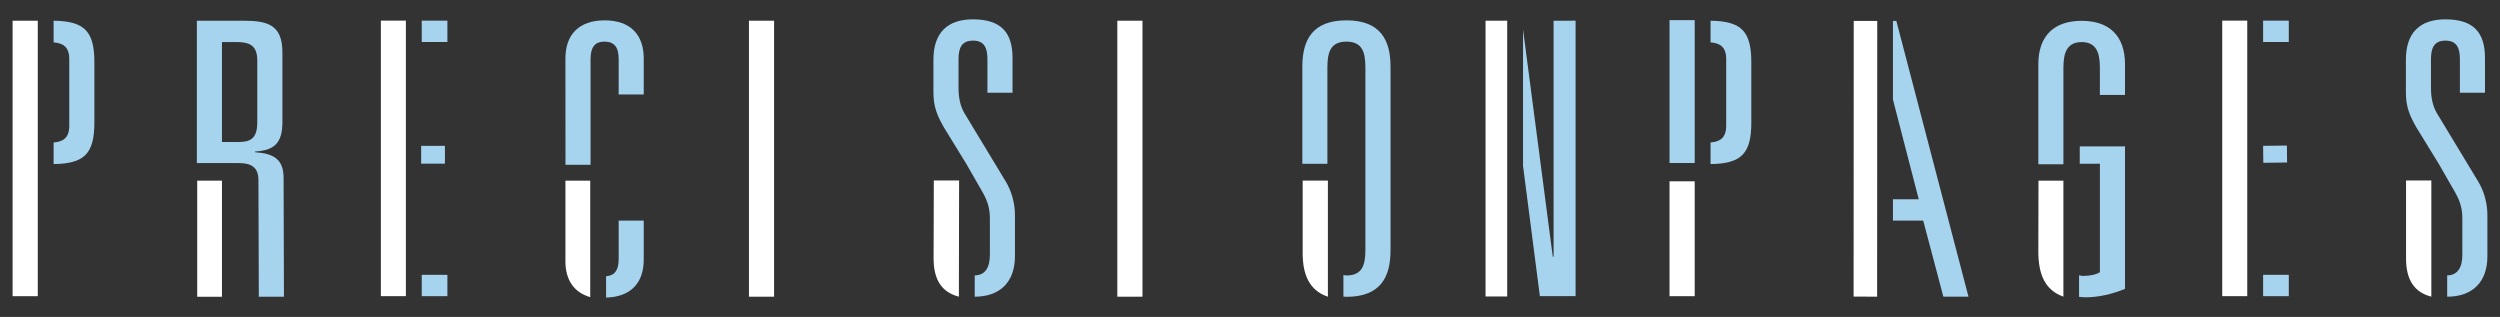 <?xml version="1.0" encoding="UTF-8" standalone="no"?><!DOCTYPE svg PUBLIC "-//W3C//DTD SVG 1.1//EN" "http://www.w3.org/Graphics/SVG/1.1/DTD/svg11.dtd"><svg width="100%" height="100%" viewBox="0 0 1420 180" version="1.1" xmlns="http://www.w3.org/2000/svg" xmlns:xlink="http://www.w3.org/1999/xlink" xml:space="preserve" xmlns:serif="http://www.serif.com/" style="fill-rule:evenodd;clip-rule:evenodd;stroke-linejoin:round;stroke-miterlimit:2;"><rect x="0" y="0" width="1420" height="180" fill="#333333" stroke="none"/><g><path d="M30.457,11.777l0,12.304c5.27,0.413 8.883,2.463 8.883,9.496l0,37.812c0.029,7.024 -3.613,9.12 -8.883,9.534l0,12.265c17.816,-0.166 23.154,-6.27 23.154,-23.716l0,-33.942c0,-17.483 -5.313,-23.562 -23.154,-23.754" style="fill:#a6d4ee;fill-rule:nonzero;"/><rect x="7.156" y="11.765" width="14.3" height="156.467" style="fill:#fff;"/><path d="M971.592,11.777l0,12.304c5.271,0.413 8.884,2.463 8.884,9.496l0,37.812c0.029,7.024 -3.613,9.12 -8.884,9.534l0,12.265c17.817,-0.166 23.155,-6.27 23.155,-23.716l0,-33.942c0,-17.483 -5.309,-23.562 -23.155,-23.754" style="fill:#a6d4ee;fill-rule:nonzero;"/><rect x="948.292" y="102.98" width="14.3" height="65.25" style="fill:#fff;"/><rect x="948.292" y="11.441" width="14.3" height="81.15" style="fill:#a6d4ee;"/><rect x="112.018" y="102.606" width="14.058" height="65.954" style="fill:#fff;"/><path d="M135.567,80.655l-9.491,-0l0,-56.775l7.983,-0c7.338,-0 12.083,1.508 12.083,10.562l0,34.984c0,9.275 -3.883,11.229 -10.575,11.229m9.313,5.816l0,-0.416c10.971,-0.634 15.529,-4.763 15.529,-16.867l0,-39.512c0,-15.55 -8.408,-17.913 -22.042,-17.9l-26.541,-0l0,80.85l23.771,-0c6.662,-0 11.191,2.058 11.191,9.641l0.217,66.292l14.275,-0l-0.208,-67.621c0,-10.775 -6.05,-13.792 -16.192,-14.467" style="fill:#a6d4ee;fill-rule:nonzero;"/><path d="M321.163,102.605l0,45.875c0,10.413 4.809,17.663 14.088,20.303l0,-66.178l-14.088,-0Z" style="fill:#fff;fill-rule:nonzero;"/><path d="M365.644,147.562l0,-22.246l-14.238,-0l0,21.813c0,6.299 -2.225,9.429 -7.146,9.783l0,12.1c14.238,-0.35 21.384,-8.554 21.384,-21.45" style="fill:#a6d4ee;fill-rule:nonzero;"/><path d="M365.644,53.657l0,-20.487c0,-13.204 -7.334,-21.609 -22.221,-21.609c-14.888,-0 -22.258,8.405 -22.258,21.592l0.033,60.458l14.237,-0l0,-60.041c0,-6.671 2.384,-9.929 7.95,-9.929c5.638,-0 8.021,3.275 8.021,9.929l0,20.087l14.238,-0Z" style="fill:#a6d4ee;fill-rule:nonzero;"/><rect x="425.404" y="11.766" width="14.275" height="156.758" style="fill:#fff;"/><rect x="634.638" y="11.766" width="14.283" height="156.758" style="fill:#fff;"/><path d="M544.772,102.514l-14.367,-0l-0.121,44.299c0,12.329 4.813,19.241 14.363,21.696l0.125,-65.995Z" style="fill:#fff;fill-rule:nonzero;"/><path d="M571.318,103.185l-23.642,-39.104c-2.337,-4.058 -3.233,-9.021 -3.233,-14.021l0,-16.387c0,-6.05 1.508,-10.604 8.229,-10.604c6.688,-0 8.196,4.554 8.196,10.604l0,18.995l14.246,0l0,-19.884c0,-14.237 -6.475,-21.783 -22.442,-21.796c-14.492,0 -22.475,7.56 -22.475,22.884l0,18.796c0,7.987 2.188,13.17 6.046,19.855l12.729,20.725l4.675,8.166l4.504,7.829c3.025,5.388 4.104,9.53 4.104,14.88l0,20.636c0,7.342 -2.808,11.617 -8.608,11.663l0,12.101c14.246,-0 22.842,-8.268 22.842,-22.9l0,-23.429c0,-6.896 -1.938,-13.617 -5.171,-19.009" style="fill:#a6d4ee;fill-rule:nonzero;"/><path d="M1381,102.514l-14.362,-0l0,44.299c0,12.329 4.808,19.241 14.362,21.696l0,-65.995Z" style="fill:#fff;fill-rule:nonzero;"/><path d="M1407.67,103.185l-23.641,-39.104c-2.334,-4.058 -3.234,-9.021 -3.234,-14.021l0,-16.387c0,-6.05 1.509,-10.604 8.23,-10.604c6.687,-0 8.195,4.554 8.195,10.604l0,18.995l14.242,0l0,-19.884c0,-14.237 -6.471,-21.783 -22.437,-21.796c-14.492,0 -22.475,7.56 -22.475,22.884l0,18.796c0,7.987 2.187,13.17 6.045,19.855l12.73,20.725l4.679,8.166l4.5,7.829c3.021,5.388 4.1,9.53 4.1,14.88l0,20.636c0,7.342 -2.809,11.617 -8.6,11.663l0,12.101c14.241,-0 22.837,-8.268 22.837,-22.9l0,-23.429c0,-6.896 -1.941,-13.617 -5.171,-19.009" style="fill:#a6d4ee;fill-rule:nonzero;"/><path d="M764.765,11.561c-19.213,-0 -25.038,11.008 -25.038,26.338l0,55.133l14.233,-0l0,-54.713c0,-8.601 1.738,-14.679 10.805,-14.679c9.087,0.025 10.779,6.079 10.779,14.679l0,103.499c0,8.625 -1.692,14.646 -10.779,14.646c-0.684,0.021 -1.088,-0.225 -1.705,-0.296l0,12.275c0.584,0.021 1.113,0.15 1.705,0.15c19.187,0 25.058,-11.016 25.058,-26.366l0,-104.329c0,-15.33 -5.871,-26.338 -25.058,-26.338" style="fill:#a6d4ee;fill-rule:nonzero;"/><path d="M754.246,102.583l-14.329,-0l0,41.187c0,11.958 3.633,21.213 14.329,24.754l0,-65.941Z" style="fill:#fff;fill-rule:nonzero;"/><path d="M1157.86,102.634l-0.084,40.241c0,13.387 4.063,22.042 14.238,25.616l0,-65.857l-14.155,-0l0.001,-0Z" style="fill:#fff;fill-rule:nonzero;"/><path d="M1184.53,168.865c7.346,-0 14.929,-1.737 22.475,-4.768l0,-80.953l-25.703,-0l-0,9.863l11.433,-0l-0,61.6c-1.942,1.304 -5.609,2.121 -9.5,2.121c-0.768,-0 -1.567,-0.205 -2.333,-0.363l-0,12.258c1.196,0.083 2.333,0.242 3.629,0.242" style="fill:#a6d4ee;fill-rule:nonzero;"/><path d="M1207,53.924l0,-17.463c0,-16.233 -9.059,-24.633 -24.629,-24.633c-15.538,-0 -24.592,8.4 -24.592,24.616l0,56.859l14.237,-0l0,-54.918c0,-8.629 2.159,-14.479 10.355,-14.479c8.229,0 10.358,5.851 10.358,14.479l0,15.554l14.271,-0.016Z" style="fill:#a6d4ee;fill-rule:nonzero;"/><rect x="216.334" y="11.716" width="14.204" height="156.5" style="fill:#fff;"/><rect x="239.543" y="11.721" width="14.579" height="12.125" style="fill:#a6d4ee;"/><rect x="239.543" y="156.106" width="14.579" height="12.112" style="fill:#a6d4ee;"/><rect x="239.216" y="82.843" width="13.5" height="10.108" style="fill:#a6d4ee;"/><rect x="1262.23" y="11.716" width="14.212" height="156.5" style="fill:#fff;"/><rect x="1285.45" y="11.721" width="14.584" height="12.125" style="fill:#a6d4ee;"/><rect x="1285.45" y="156.106" width="14.584" height="12.112" style="fill:#a6d4ee;"/><path d="M1298.95,82.672l0.118,9.629l-13.502,0.166l-0.119,-9.629l13.503,-0.166Z" style="fill:#a6d4ee;"/><rect x="843.792" y="11.758" width="12.296" height="156.642" style="fill:#fff;"/><path d="M882.442,11.765l0,134.004l-0.467,-0l-16.892,-129.025l0,77.467l9.563,74.008l20.283,-0l0,-156.467l-12.487,0.013Z" style="fill:#a6d4ee;fill-rule:nonzero;"/><path d="M1077.12,11.879l-1.922,-0l0,44.695l14.655,56.625l-14.655,-0l0,12.104l17.184,0.013l11.437,43.175l14.267,-0l-40.967,-156.613l0.001,0.001Z" style="fill:#a6d4ee;fill-rule:nonzero;"/><path d="M1052.85,168.485l0.07,-156.606l13.354,0.005l-0.071,156.606l-13.354,-0.005Z" style="fill:#fff;"/></g></svg>